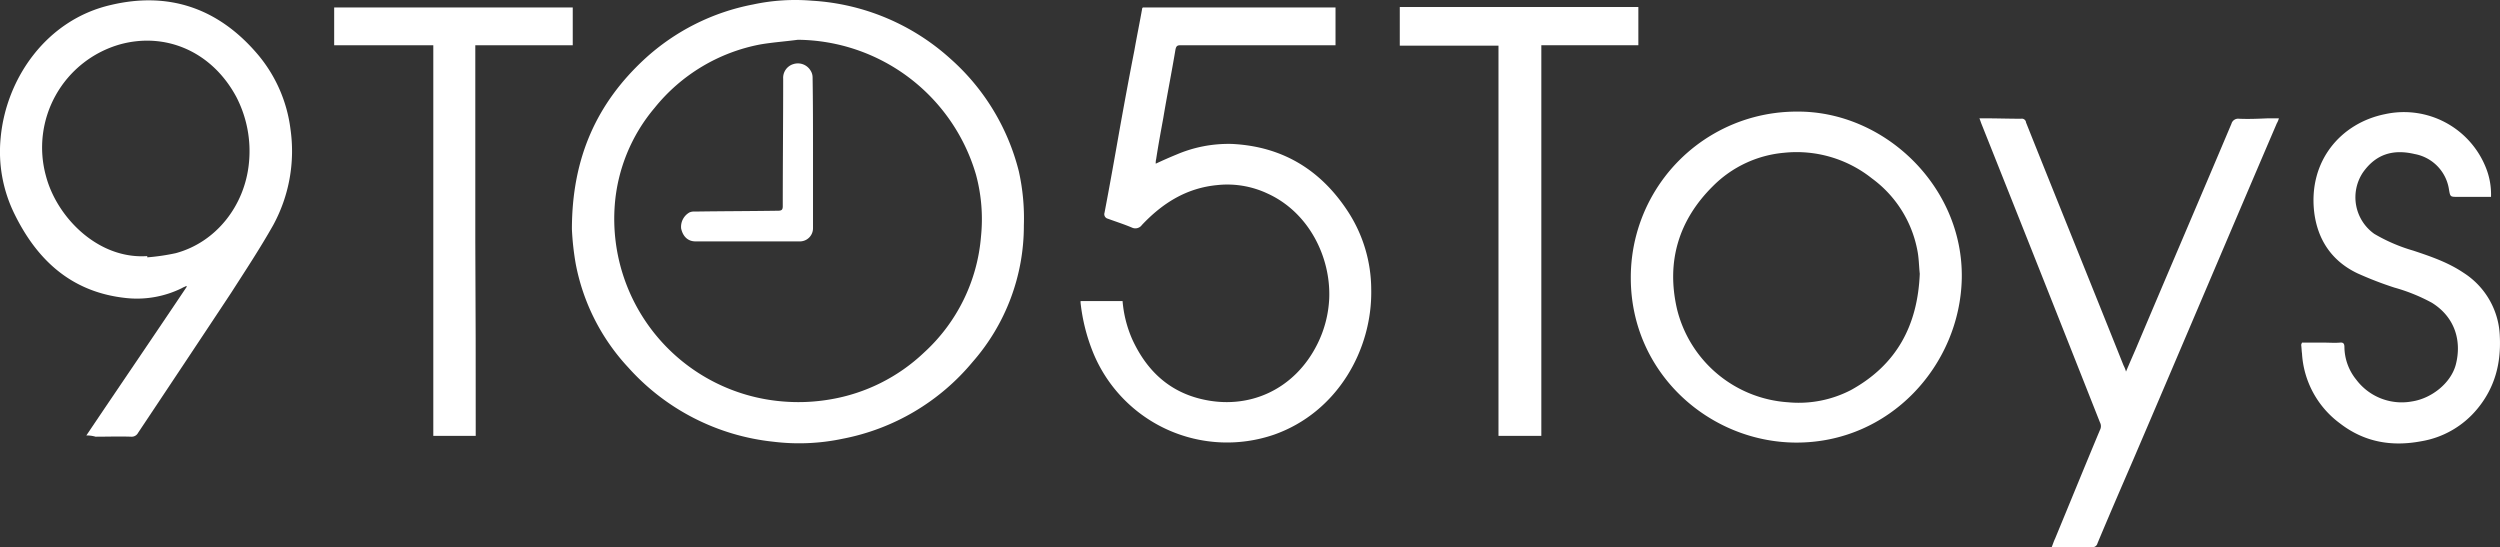 <svg id="图层_1" data-name="图层 1" xmlns="http://www.w3.org/2000/svg" viewBox="0 0 595.2 130.27"><rect x="0" y="0" width="595.2" height="130.27" fill="#333333" stroke="none"/><defs><style>.cls-1{fill:#fff;}</style></defs><title>9to5toys-logo</title><path class="cls-1" d="M136.9,411.6c0-17.1,6-30.1,17.4-40.6A52.79,52.79,0,0,1,180,358.1a47.89,47.89,0,0,1,14.1-.9A53.8,53.8,0,0,1,227,371a53,53,0,0,1,16.3,26.8,51.29,51.29,0,0,1,1.2,12.9,49.12,49.12,0,0,1-12.2,32.5,53.29,53.29,0,0,1-31,18.3,50.16,50.16,0,0,1-16.4.7,53.93,53.93,0,0,1-34.6-17.7,49.8,49.8,0,0,1-12.5-24.7A64.82,64.82,0,0,1,136.9,411.6Zm53.8-45.1c-3,.4-5.9.6-8.9,1.1a42.43,42.43,0,0,0-25.2,15.1,40.58,40.58,0,0,0-9.5,23.2A43.62,43.62,0,0,0,187,452.6a44.58,44.58,0,0,0,11.5-.5A42.67,42.67,0,0,0,220.7,441a42,42,0,0,0,13.6-27.7,40.57,40.57,0,0,0-1.2-14.7A44.61,44.61,0,0,0,190.7,366.5Z" transform="translate(-0.74 -357.03)"/><path class="cls-1" d="M272.8,358.8h45.9v9H281.9c-.8,0-1.1.1-1.3,1-.9,5.4-2,10.9-2.9,16.3-.6,3.3-1.2,6.5-1.7,9.8a3.75,3.75,0,0,0-.1,1.1c1.7-.8,3.3-1.5,5-2.2a31.36,31.36,0,0,1,13.2-2.5c11.9.6,21,6.1,27.5,16a34.12,34.12,0,0,1,5.6,18.6c.3,14.4-8.1,29.3-23.1,34.6A34.45,34.45,0,0,1,261,441a44.25,44.25,0,0,1-3-11.9v-.4h10a28.35,28.35,0,0,0,2.3,9.1c3.3,7.2,8.5,12.3,16.3,14.2,11.4,2.8,22.4-2.2,27.8-13.1a27,27,0,0,0,2.8-10.8c.4-9.8-4.8-20.5-14.7-25a22.48,22.48,0,0,0-12-2c-7.3.7-13,4.3-17.9,9.5a1.91,1.91,0,0,1-2.4.6c-1.9-.8-3.8-1.4-5.7-2.1a1.1,1.1,0,0,1-.8-1.4c1.3-6.8,2.5-13.6,3.7-20.4,1.1-6.1,2.2-12.1,3.4-18.2.6-3.4,1.3-6.8,1.9-10.2C272.7,359,272.8,358.9,272.8,358.8Z" transform="translate(-0.74 -357.03)"/><path class="cls-1" d="M21.3,460.7c8-11.9,16-23.6,23.9-35.4,0-.1-.1-.1-.1-.2-.3.2-.7.3-1,.5A24.18,24.18,0,0,1,30.9,428c-12.8-1.3-21.1-8.7-26.6-19.8A33.53,33.53,0,0,1,.9,389.8c1.3-14.1,10.9-28.1,26.3-31.6,13.6-3.2,25.2.7,34.4,11.2a34.12,34.12,0,0,1,8.3,18.4,36.84,36.84,0,0,1-4.1,22.8c-3.1,5.5-6.6,10.8-10,16.1C48.4,437.9,41,449,33.6,460.1a1.7,1.7,0,0,1-1.6.9c-2.8-.1-5.7,0-8.5,0A7.8,7.8,0,0,0,21.3,460.7ZM35.8,418v.3a50.63,50.63,0,0,0,6.8-1C52.2,414.7,59,406,60,395.9a28.05,28.05,0,0,0-3-15.8c-5.8-10.8-16.8-15.5-27.7-12.5A25.53,25.53,0,0,0,11.7,399C14.3,408.8,24.1,418.8,35.8,418Z" transform="translate(-0.74 -357.03)"/><path class="cls-1" d="M428.5,383.6c20.8-.2,39.7,17.8,39.3,39.7-.4,20.6-17.1,39.3-39.7,39.1-20.5-.2-39.1-16.6-39.1-39.2A39.48,39.48,0,0,1,428.5,383.6Zm29.3,38.6c-.2-1.8-.2-3.8-.6-5.7a27.58,27.58,0,0,0-10.8-17,28.79,28.79,0,0,0-20.9-6.1,27.27,27.27,0,0,0-16.9,7.9c-8.2,8.1-11.2,18-8.6,29.3a29.2,29.2,0,0,0,26.4,22.2,27,27,0,0,0,15-2.9C452.3,443.9,457.3,434.5,457.8,422.2Z" transform="translate(-0.74 -357.03)"/><path class="cls-1" d="M543.3,385.2a4.78,4.78,0,0,1-.5,1.2c-11.4,26.6-22.7,53.3-34.1,79.9-2.9,6.7-5.8,13.4-8.6,20.1a1.19,1.19,0,0,1-1.3.9h-9.6c.3-.7.5-1.4.8-2,3.6-8.7,7.1-17.3,10.7-25.9a1.91,1.91,0,0,0,0-1.8q-14.1-35.7-28.3-71.3c-.1-.3-.2-.6-.4-1.1h1.2c2.9,0,5.8.1,8.7.1a1,1,0,0,1,1.2.9c7.7,19.3,15.5,38.5,23.2,57.8a7.7,7.7,0,0,1,.6,1.5c.8-1.9,1.5-3.5,2.2-5.1,7.6-18,15.3-35.9,22.9-53.9a1.65,1.65,0,0,1,1.8-1.2c2.3.1,4.6,0,6.9-.1Z" transform="translate(-0.74 -357.03)"/><path class="cls-1" d="M548.8,438.6h5.3c1.2,0,2.5.1,3.7,0,.9-.1,1.1.3,1.1,1.1a12.53,12.53,0,0,0,2.8,7.7,13.55,13.55,0,0,0,13.3,5.2c4.6-.7,9.2-4.3,10.4-8.7,1.5-5.7-.2-11.4-5.7-14.8a42.57,42.57,0,0,0-8.9-3.6,84.36,84.36,0,0,1-8.8-3.4c-6.1-2.9-9.5-8-10.3-14.6-1.4-12.2,6.4-21.2,16.9-23.3a21,21,0,0,1,24,12.8,17,17,0,0,1,1.2,6.9h-7.9c-1.8,0-1.8,0-2.1-1.7a10.09,10.09,0,0,0-8.2-8.5c-5.1-1.2-9.2,0-12.3,4.4a10.67,10.67,0,0,0,2.7,14.6,40.19,40.19,0,0,0,9.3,4c4.2,1.4,8.3,2.8,12,5.3a18.67,18.67,0,0,1,8.6,15.2c.3,6.4-1.2,12.1-5.3,17.1a22,22,0,0,1-13.5,7.8c-7,1.3-13.5.2-19.3-4.3a22.29,22.29,0,0,1-9-16.6c-.1-.7-.1-1.4-.2-2.1C548.7,438.9,548.7,438.8,548.8,438.6Z" transform="translate(-0.74 -357.03)"/><path class="cls-1" d="M334,367.9v-9.2h56.8v9.1H367.7v93H357.5V367.9Z" transform="translate(-0.74 -357.03)"/><path class="cls-1" d="M114,460.8H103.9v-93H80.3v-9h56.8v9H113.9v46.5C114,429.8,114,445.3,114,460.8Z" transform="translate(-0.74 -357.03)"/><path class="cls-1" d="M194.3,393.4v17.9a3.13,3.13,0,0,1-3.3,3.2H166.3c-1.8,0-3-1.2-3.4-3.1a3.94,3.94,0,0,1,2-3.8,2.74,2.74,0,0,1,1.3-.2c6.6-.1,13.2-.1,19.8-.2.9,0,1.1-.3,1.1-1.1,0-10.1.1-20.2.1-30.3a3.41,3.41,0,0,1,2.4-3.5,3.52,3.52,0,0,1,4.1,1.5,3,3,0,0,1,.5,1.6c.1,6.1.1,12,.1,18Z" transform="translate(-0.74 -357.03)"/></svg>